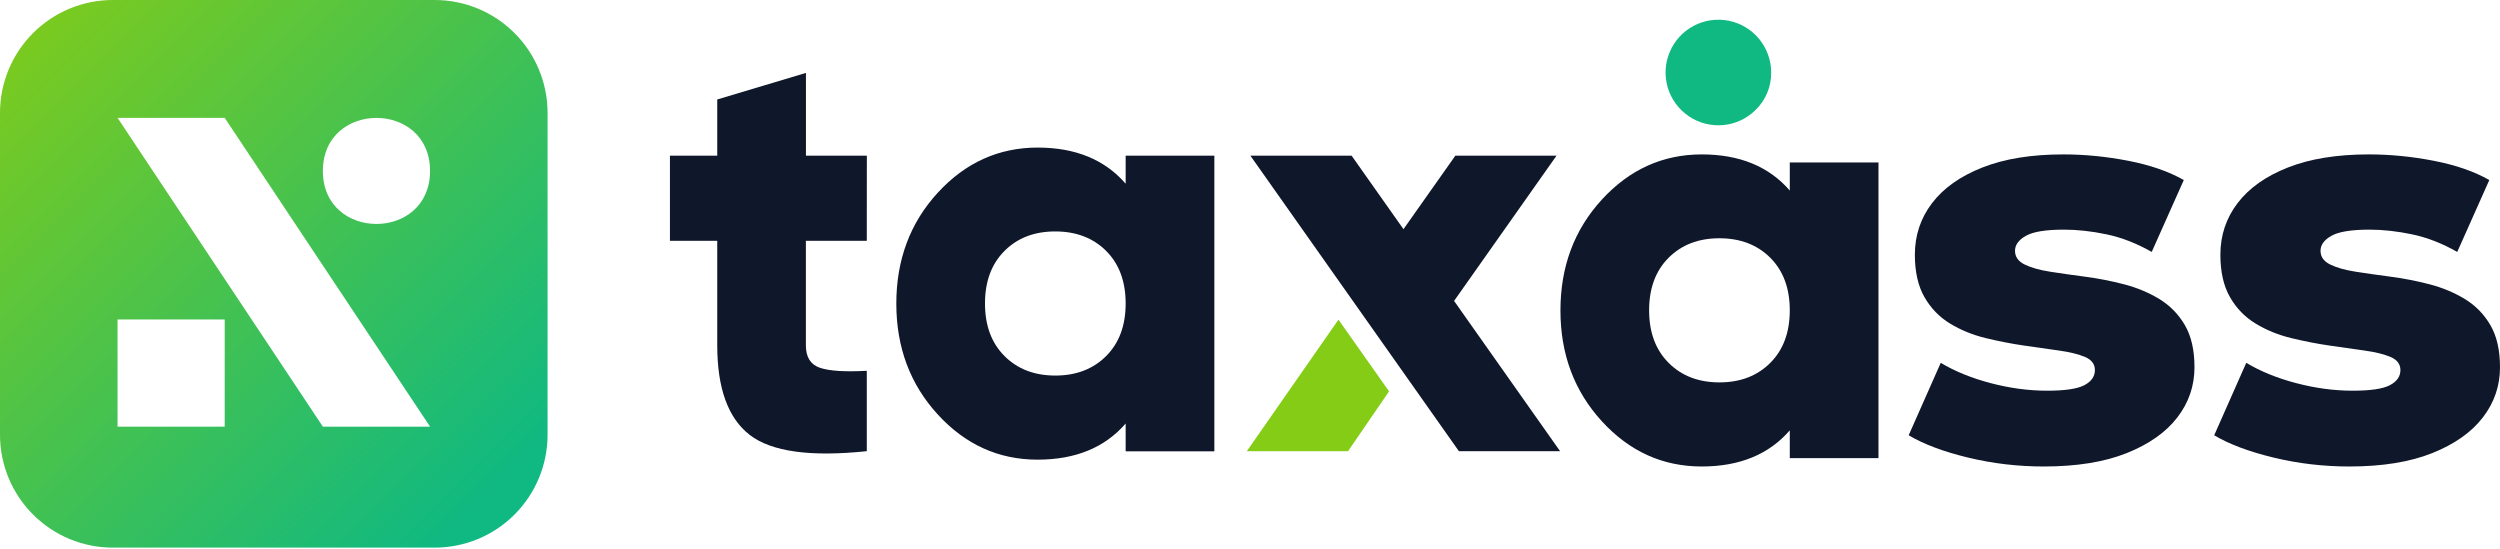 <?xml version="1.0" encoding="UTF-8"?>
<svg width="761px" height="167px" viewBox="0 0 761 167" version="1.1" xmlns="http://www.w3.org/2000/svg" xmlns:xlink="http://www.w3.org/1999/xlink">
    <title>logo-color</title>
    <defs>
        <linearGradient x1="-2.339%" y1="-2.358%" x2="89.683%" y2="89.682%" id="linearGradient-1">
            <stop stop-color="#84CC16" offset="0%"></stop>
            <stop stop-color="#10B981" offset="100%"></stop>
        </linearGradient>
    </defs>
    <g id="Page-1" stroke="none" stroke-width="1" fill="none" fill-rule="evenodd">
        <g id="logo-color" fill-rule="nonzero">
            <g id="Logo" fill="url(#linearGradient-1)">
                <path d="M132.31,-1.45728842e-06 L34.37,-1.45728842e-06 C25.255,-0.003 16.513,3.616 10.067,10.06 C3.621,16.504 -1.31168333e-05,25.245 -1.31168333e-05,34.36 L-1.31168333e-05,132.31 C-0.008,141.43 3.61,150.179 10.057,156.629 C16.504,163.08 25.25,166.703 34.37,166.7 L132.31,166.7 C141.425,166.703 150.167,163.084 156.613,156.64 C163.059,150.196 166.68,141.455 166.68,132.34 L166.68,34.36 C166.68,25.245 163.059,16.504 156.613,10.06 C150.167,3.616 141.425,-0.003 132.31,-1.45728842e-06 Z M68.4,129.87 L35.78,129.87 L35.78,97.25 L68.4,97.25 L68.4,129.87 Z M98.28,129.87 L35.78,35.87 L68.4,35.87 L130.91,129.87 L98.28,129.87 Z M98.28,52.03 C98.28,30.51 130.91,30.51 130.91,52.03 C130.91,73.55 98.28,73.56 98.28,52.03 L98.28,52.03 Z" id="Shape"></path>
            </g>
            <g id="LogoText" transform="translate(203, 6)">
                <path d="M60.85,67.29 L42.31,67.29 L42.31,99.13 C42.31,102.73 43.75,105.01 46.63,105.97 C49.51,106.93 54.25,107.23 60.85,106.87 L60.85,131.34 C43.69,133.14 31.813,131.49 25.22,126.39 C18.627,121.29 15.33,112.203 15.33,99.13 L15.33,67.29 L0.93,67.29 L0.93,41.38 L15.33,41.38 L15.33,24.28 L42.33,16.19 L42.33,41.38 L60.87,41.38 L60.85,67.29 Z" id="Path" fill="#0F172A"></path>
                <path d="M139.65,41.38 L166.65,41.38 L166.65,131.38 L139.65,131.38 L139.65,122.92 C133.29,130.253 124.353,133.92 112.84,133.92 C100.973,133.92 90.84,129.33 82.44,120.15 C74.04,110.97 69.84,99.727 69.84,86.42 C69.84,73.087 74.04,61.84 82.44,52.68 C90.84,43.52 100.973,38.933 112.84,38.92 C124.36,38.92 133.297,42.587 139.65,49.92 L139.65,41.38 Z M102.77,102.38 C106.73,106.34 111.887,108.32 118.24,108.32 C124.593,108.32 129.75,106.34 133.71,102.38 C137.67,98.42 139.65,93.087 139.65,86.38 C139.65,79.673 137.67,74.34 133.71,70.38 C129.757,66.433 124.6,64.457 118.24,64.45 C111.88,64.443 106.723,66.42 102.77,70.38 C98.81,74.34 96.83,79.673 96.83,86.38 C96.83,93.087 98.81,98.417 102.77,102.37 L102.77,102.38 Z" id="Shape" fill="#0F172A"></path>
                <path d="M341.81,43.46 L368.81,43.46 L368.81,133.46 L341.81,133.46 L341.81,125 C335.45,132.333 326.513,136 315,136 C303.133,136 293,131.41 284.6,122.23 C276.2,113.05 272,101.807 272,88.5 C272,75.167 276.2,63.92 284.6,54.76 C293,45.6 303.133,41.013 315,41 C326.52,41 335.457,44.667 341.81,52 L341.81,43.46 Z M304.93,104.46 C308.89,108.42 314.047,110.4 320.4,110.4 C326.753,110.4 331.91,108.42 335.87,104.46 C339.83,100.5 341.81,95.167 341.81,88.46 C341.81,81.753 339.83,76.42 335.87,72.46 C331.917,68.513 326.76,66.537 320.4,66.53 C314.04,66.523 308.883,68.5 304.93,72.46 C300.97,76.42 298.99,81.753 298.99,88.46 C298.99,95.167 300.97,100.497 304.93,104.45 L304.93,104.46 Z" id="Shape" fill="#0F172A"></path>
                <path d="M331.372,27.498 C325.926,32.883 317.437,33.677 311.087,29.395 C304.737,25.113 302.291,16.945 305.243,9.878 C308.195,2.811 315.724,-1.191 323.233,0.316 C330.742,1.822 336.145,8.419 336.142,16.078 C336.195,20.379 334.469,24.512 331.372,27.498 L331.372,27.498 Z" id="Path" fill="#10B981"></path>
                <polygon id="Path" fill="#84CC16" points="176.53 131.34 207.34 131.34 219.83 113.13 204.43 91.3"></polygon>
                <polygon id="Path" fill="#0F172A" points="241.09 131.34 271.89 131.34 239.62 85.6 270.81 41.38 240.01 41.38 224.22 63.76 208.42 41.38 177.61 41.38 208.81 85.6 208.81 85.6 224.22 107.43 224.22 107.43"></polygon>
                <path d="M419.102,136 C429.15,136 437.57,134.643 444.363,131.929 C451.156,129.214 456.294,125.595 459.777,121.071 C463.259,116.548 465,111.458 465,105.804 C465,100.601 464.03,96.332 462.089,92.996 C460.148,89.659 457.55,87.001 454.296,85.022 C451.042,83.043 447.446,81.545 443.507,80.527 C439.568,79.509 435.657,78.746 431.776,78.237 C427.894,77.728 424.326,77.219 421.072,76.71 C417.818,76.201 415.22,75.466 413.28,74.504 C411.339,73.543 410.368,72.158 410.368,70.348 C410.368,68.539 411.481,67.012 413.708,65.768 C415.934,64.524 419.787,63.902 425.268,63.902 C429.378,63.902 433.717,64.382 438.283,65.344 C442.85,66.305 447.417,68.086 451.984,70.688 L461.746,48.804 C457.179,46.202 451.556,44.251 444.877,42.951 C438.198,41.65 431.604,41 425.096,41 C415.392,41 407.171,42.329 400.435,44.987 C393.699,47.644 388.59,51.263 385.107,55.844 C381.625,60.424 379.884,65.655 379.884,71.536 C379.884,76.738 380.854,81.036 382.795,84.429 C384.736,87.821 387.334,90.507 390.588,92.487 C393.842,94.466 397.438,95.936 401.377,96.897 C405.316,97.859 409.226,98.622 413.108,99.188 C416.99,99.753 420.558,100.262 423.812,100.714 C427.066,101.167 429.692,101.817 431.69,102.665 C433.688,103.513 434.687,104.842 434.687,106.652 C434.687,108.574 433.631,110.101 431.519,111.232 C429.406,112.363 425.61,112.929 420.13,112.929 C414.535,112.929 408.827,112.165 403.004,110.638 C397.181,109.112 392.1,107.048 387.762,104.446 L378,126.5 C382.567,129.214 388.59,131.476 396.068,133.286 C403.546,135.095 411.224,136 419.102,136 Z" id="Path" fill="#0F172A"></path>
                <path d="M512.102,136 C522.15,136 530.57,134.643 537.363,131.929 C544.156,129.214 549.294,125.595 552.777,121.071 C556.259,116.548 558,111.458 558,105.804 C558,100.601 557.03,96.332 555.089,92.996 C553.148,89.659 550.55,87.001 547.296,85.022 C544.042,83.043 540.446,81.545 536.507,80.527 C532.568,79.509 528.657,78.746 524.776,78.237 C520.894,77.728 517.326,77.219 514.072,76.71 C510.818,76.201 508.22,75.466 506.28,74.504 C504.339,73.543 503.368,72.158 503.368,70.348 C503.368,68.539 504.481,67.012 506.708,65.768 C508.934,64.524 512.787,63.902 518.268,63.902 C522.378,63.902 526.717,64.382 531.283,65.344 C535.85,66.305 540.417,68.086 544.984,70.688 L554.746,48.804 C550.179,46.202 544.556,44.251 537.877,42.951 C531.198,41.65 524.604,41 518.096,41 C508.392,41 500.171,42.329 493.435,44.987 C486.699,47.644 481.59,51.263 478.107,55.844 C474.625,60.424 472.884,65.655 472.884,71.536 C472.884,76.738 473.854,81.036 475.795,84.429 C477.736,87.821 480.334,90.507 483.588,92.487 C486.842,94.466 490.438,95.936 494.377,96.897 C498.316,97.859 502.226,98.622 506.108,99.188 C509.99,99.753 513.558,100.262 516.812,100.714 C520.066,101.167 522.692,101.817 524.69,102.665 C526.688,103.513 527.687,104.842 527.687,106.652 C527.687,108.574 526.631,110.101 524.519,111.232 C522.406,112.363 518.61,112.929 513.13,112.929 C507.535,112.929 501.827,112.165 496.004,110.638 C490.181,109.112 485.1,107.048 480.762,104.446 L471,126.5 C475.567,129.214 481.59,131.476 489.068,133.286 C496.546,135.095 504.224,136 512.102,136 Z" id="Path" fill="#0F172A"></path>
            </g>
        </g>
    </g>
</svg>